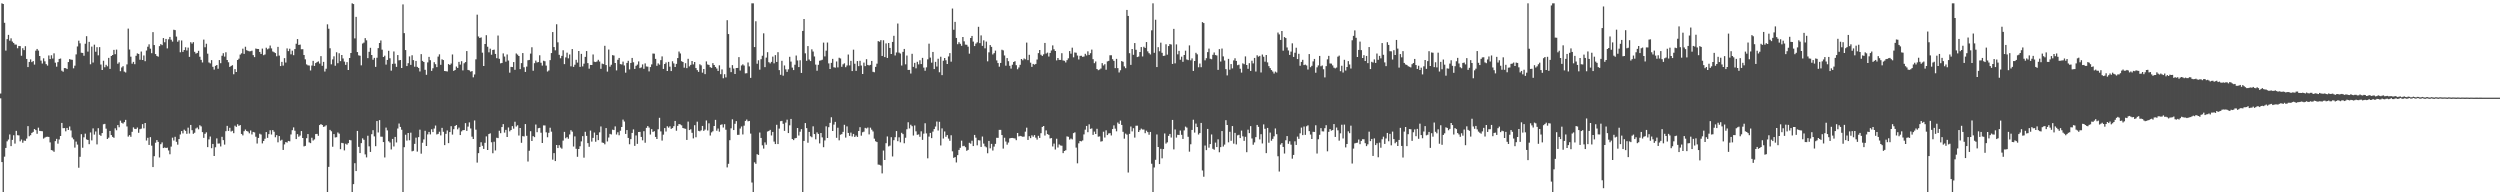 <?xml version="1.0" encoding="UTF-8"?>
<svg xmlns="http://www.w3.org/2000/svg" width="1920" height="150">
  <path d="M0 71.809h1v3.722H0zM1 2.550h1v121.920H1zM2 3.069h1v144.388H2zM3 17.496h1v102.843H3zM4 38.869h1v74.756H4zM5 30.061h1v78.487H5zM6 26.793h1v80.359H6zM7 31.222h1v72.023H7zM8 29.434h1v82.799H8zM9 31.902h1v75.507H9zM10 32.952h1v70.950H10zM11 34.195h1v76.093H11zM12 34.238h1v66.278H12zM13 37.049h1v66.779H13zM14 35.273h1v68.700H14zM15 35.452h1v73.090H15zM16 42.812h1v64.356H16zM17 37.026h1v72.577H17zM18 38.525h1v69.396H18zM19 35.479h1v72.728H19zM20 45.245h1v61.186H20zM21 51.510h1v45.342H21zM22 47.555h1v57.073H22zM23 45.623h1v58.201H23zM24 47.742h1v54.335H24zM25 46.905h1v54.376H25zM26 49.631h1v49.444H26zM27 38.914h1v61.021H27zM28 37.589h1v65.175H28zM29 38.873h1v59.155H29zM30 42.998h1v57.530H30zM31 46.536h1v54.115H31zM32 48.768h1v52.044H32zM33 44.822h1v61.646H33zM34 47.106h1v58.581H34zM35 49.246h1v55.844H35zM36 50.361h1v54.665H36zM37 42.611h1v62.575H37zM38 45.341h1v64.033H38zM39 42.444h1v72.811H39zM40 44.966h1v70.659H40zM41 40.984h1v75.601H41zM42 48.125h1v60.254H42zM43 51.215h1v55.445H43zM44 47.715h1v62.600H44zM45 45.245h1v61.859H45zM46 44.971h1v59.469H46zM47 54.293h1v40.114H47zM48 55.094h1v43.369H48zM49 52.283h1v46.068H49zM50 52.332h1v48.512H50zM51 53.046h1v45.187H51zM52 47.649h1v52.122H52zM53 45.433h1v51.691H53zM54 45.792h1v54.406H54zM55 45.937h1v59.707H55zM56 52.469h1v54.546H56zM57 50.414h1v62.923H57zM58 41.789h1v66.935H58zM59 35.692h1v75.374H59zM60 31.238h1v97.567H60zM61 33.295h1v87.146H61zM62 40.512h1v62.536H62zM63 40.633h1v72.808H63zM64 42.787h1v62.701H64zM65 33.604h1v69.045H65zM66 27.809h1v79.228H66zM67 39.606h1v67.929H67zM68 32.167h1v78.572H68zM69 49.377h1v52.358H69zM70 35.799h1v72.046H70zM71 48.024h1v50.568H71zM72 34.300h1v69.082H72zM73 39.748h1v61.220H73zM74 36.271h1v74.605H74zM75 42.519h1v55.923H75zM76 36.177h1v67.345H76zM77 49.537h1v54.834H77zM78 53.748h1v48.435H78zM79 46.655h1v48.787H79zM80 51.645h1v43.479H80zM81 49.780h1v49.032H81zM82 50.924h1v55.828H82zM83 44.456h1v61.282H83zM84 52.874h1v47.670H84zM85 43.000h1v60.753H85zM86 42.220h1v62.877H86zM87 38.319h1v67.487H87zM88 41.624h1v56.917H88zM89 38.097h1v61.936H89zM90 48.951h1v47.118H90zM91 47.848h1v49.902H91zM92 54.689h1v37.993H92zM93 51.835h1v42.483H93zM94 50.848h1v44.056H94zM95 54.973h1v38.828H95zM96 55.655h1v36.379H96zM97 49.443h1v47.684H97zM98 21.973h1v82.943H98zM99 38.031h1v65.743H99zM100 43.506h1v61.534H100zM101 48.889h1v52.312H101zM102 47.514h1v50.311H102zM103 49.303h1v49.654H103zM104 42.860h1v56.280H104zM105 41.022h1v56.908H105zM106 41.425h1v60.561H106zM107 45.868h1v53.365H107zM108 39.599h1v59.192H108zM109 46.069h1v49.242H109zM110 42.590h1v55.976H110zM111 47.019h1v47.427H111zM112 38.800h1v69.144H112zM113 35.902h1v69.927H113zM114 34.064h1v77.230H114zM115 37.354h1v67.983H115zM116 40.858h1v71.037H116zM117 24.653h1v103.660H117zM118 34.609h1v85.345H118zM119 41.544h1v68.082H119zM120 42.945h1v64.626H120zM121 43.536h1v65.422H121zM122 35.429h1v85.505H122zM123 33.881h1v76.887H123zM124 34.660h1v74.717H124zM125 29.242h1v84.481H125zM126 32.465h1v80.778H126zM127 29.878h1v83.795H127zM128 37.175h1v76.249H128zM129 30.210h1v85.324H129zM130 28.363h1v90.137H130zM131 30.519h1v82.080H131zM132 31.940h1v73.790H132zM133 22.817h1v85.118H133zM134 23.161h1v81.909H134zM135 28.123h1v80.799H135zM136 32.076h1v79.048H136zM137 30.931h1v75.887H137zM138 40.130h1v63.138H138zM139 31.068h1v69.597H139zM140 39.839h1v62.586H140zM141 38.397h1v61.208H141zM142 36.308h1v64.202H142zM143 38.766h1v63.985H143zM144 36.562h1v61.510H144zM145 43.691h1v58.874H145zM146 32.433h1v63.529H146zM147 33.492h1v66.482H147zM148 32.382h1v70.375H148zM149 39.777h1v62.167H149zM150 41.148h1v57.494H150zM151 40.649h1v57.285H151zM152 39.036h1v60.272H152zM153 43.579h1v52.641H153zM154 45.982h1v51.112H154zM155 47.953h1v53.543H155zM156 30.421h1v75.456H156zM157 36.321h1v66.450H157zM158 33.609h1v68.011H158zM159 41.201h1v71.774H159zM160 47.953h1v59.110H160zM161 48.683h1v56.162H161zM162 46.202h1v67.592H162zM163 51.290h1v59.236H163zM164 53.455h1v66.331H164zM165 50.587h1v62.507H165zM166 49.896h1v56.413H166zM167 52.773h1v57.498H167zM168 46.136h1v64.022H168zM169 48.562h1v63.942H169zM170 42.826h1v62.252H170zM171 40.855h1v66.786H171zM172 43.446h1v67.615H172zM173 40.150h1v60.627H173zM174 46.060h1v50.627H174zM175 47.797h1v52.744H175zM176 51.423h1v46.729H176zM177 50.661h1v50.330H177zM178 50.054h1v50.385H178zM179 57.035h1v45.239H179zM180 53.075h1v43.436H180zM181 55.307h1v42.120H181zM182 46.060h1v49.357H182zM183 45.078h1v51.607H183zM184 41.917h1v54.154H184zM185 40.968h1v61.877H185zM186 37.390h1v66.585H186zM187 41.389h1v59.373H187zM188 35.875h1v63.591H188zM189 38.548h1v62.071H189zM190 39.086h1v61.996H190zM191 39.418h1v62.978H191zM192 39.315h1v60.902H192zM193 38.889h1v64.399H193zM194 42.336h1v58.968H194zM195 43.879h1v57.805H195zM196 37.253h1v67.752H196zM197 37.605h1v72.639H197zM198 37.610h1v68.318H198zM199 39.883h1v62.817H199zM200 41.444h1v61.870H200zM201 37.305h1v72.802H201zM202 42.380h1v65.889H202zM203 41.814h1v64.710H203zM204 36.671h1v64.733H204zM205 37.910h1v67.983H205zM206 37.196h1v65.802H206zM207 34.994h1v65.035H207zM208 37.159h1v66.177H208zM209 39.537h1v60.336H209zM210 40.105h1v61.080H210zM211 40.775h1v64.635H211zM212 43.227h1v60.561H212zM213 36.017h1v73.312H213zM214 42.689h1v61.797H214zM215 50.752h1v57.235H215zM216 47.509h1v59.796H216zM217 50.384h1v64.759H217zM218 44.643h1v66.269H218zM219 48.047h1v61.051H219zM220 37.186h1v72.339H220zM221 39.281h1v68.977H221zM222 37.404h1v71.117H222zM223 41.750h1v61.529H223zM224 38.935h1v61.046H224zM225 42.373h1v55.463H225zM226 37.672h1v62.744H226zM227 33.575h1v73.225H227zM228 30.025h1v73.014H228zM229 34.506h1v70.483H229zM230 34.252h1v69.817H230zM231 37.830h1v62.808H231zM232 37.786h1v68.210H232zM233 42.263h1v70.172H233zM234 45.591h1v66.418H234zM235 49.464h1v56.684H235zM236 50.182h1v52.779H236zM237 50.320h1v59.034H237zM238 54.135h1v55.782H238zM239 50.349h1v55.445H239zM240 46.733h1v61.174H240zM241 50.620h1v56.441H241zM242 48.450h1v54.491H242zM243 47.724h1v55.063H243zM244 47.166h1v57.121H244zM245 48.846h1v47.212H245zM246 43.133h1v52.128H246zM247 50.510h1v45.475H247zM248 47.534h1v49.924H248zM249 54.922h1v42.161H249zM250 52.780h1v43.410H250zM251 18.674h1v128.783H251zM252 22.078h1v106.084H252zM253 37.061h1v62.701H253zM254 49.413h1v51.387H254zM255 45.621h1v67.096H255zM256 43.286h1v59.702H256zM257 50.475h1v55.086H257zM258 40.162h1v65.205H258zM259 48.548h1v53.188H259zM260 40.929h1v61.746H260zM261 46.957h1v67.634H261zM262 42.240h1v67.471H262zM263 44.918h1v65.084H263zM264 47.292h1v68.192H264zM265 49.837h1v60.533H265zM266 47.742h1v63.369H266zM267 53.741h1v56.187H267zM268 44.540h1v62.939H268zM269 40.704h1v67.086H269zM270 2.547h1v144.912H270zM271 3.101h1v138.334H271zM272 29.487h1v95.841H272zM273 12.978h1v118.425H273zM274 39.995h1v60.542H274zM275 42.474h1v70.327H275zM276 42.789h1v74.768H276zM277 50.162h1v59.746H277zM278 33.440h1v72.806H278zM279 32.714h1v74.671H279zM280 29.274h1v89.311H280zM281 30.977h1v89.904H281zM282 44.646h1v59.622H282zM283 39.768h1v72.635H283zM284 36.687h1v80.023H284zM285 42.226h1v60.849H285zM286 45.859h1v54.111H286zM287 44.435h1v60.336H287zM288 51.359h1v60.946H288zM289 44.318h1v48.679H289zM290 36.971h1v64.779H290zM291 33.009h1v59.235H291zM292 31.087h1v73.861H292zM293 38.150h1v66.869H293zM294 43.799h1v65.296H294zM295 42.741h1v78.178H295zM296 49.612h1v48.411H296zM297 46.024h1v54.136H297zM298 39.029h1v69.471H298zM299 44.746h1v64.701H299zM300 54.252h1v60.536H300zM301 49.072h1v57.615H301zM302 39.526h1v72.980H302zM303 48.891h1v56.281H303zM304 51.347h1v58.041H304zM305 42.316h1v56.413H305zM306 46.337h1v48.562H306zM307 46.067h1v51.442H307zM308 52.210h1v47.437H308zM309 3.392h1v144.067H309zM310 25.447h1v87.626H310zM311 38.452h1v65.038H311zM312 50.755h1v57.210H312zM313 48.525h1v53.603H313zM314 43.309h1v64.415H314zM315 49.816h1v52.076H315zM316 42.458h1v73.781H316zM317 46.172h1v69.659H317zM318 51.233h1v59.252H318zM319 46.783h1v58.952H319zM320 51.373h1v65.047H320zM321 52.178h1v53.124H321zM322 54.863h1v44.743H322zM323 41.565h1v76.452H323zM324 46.756h1v62.882H324zM325 47.639h1v59.398H325zM326 53.595h1v46.835H326zM327 57.424h1v54.699H327zM328 47.932h1v55.299H328zM329 43.673h1v57.640H329zM330 46.241h1v56.976H330zM331 54.444h1v44.830H331zM332 52.430h1v48.972H332zM333 47.768h1v50.934H333zM334 49.326h1v47.075H334zM335 51.569h1v51.717H335zM336 43.469h1v59.354H336zM337 41.714h1v59.455H337zM338 49.784h1v54.205H338zM339 45.568h1v52.621H339zM340 46.122h1v55.106H340zM341 54.510h1v56.972H341zM342 54.684h1v48.126H342zM343 54.877h1v45.342H343zM344 49.212h1v60.737H344zM345 49.931h1v51.502H345zM346 48.793h1v48.128H346zM347 41.851h1v61.501H347zM348 54.465h1v44.743H348zM349 53.769h1v42.994H349zM350 51.086h1v44.928H350zM351 52.160h1v47.173H351zM352 47.491h1v50.501H352zM353 49.635h1v54.099H353zM354 47.026h1v53.909H354zM355 54.087h1v45.896H355zM356 48.587h1v51.289H356zM357 47.646h1v46.931H357zM358 39.203h1v61.327H358zM359 53.689h1v43.523H359zM360 54.064h1v39.940H360zM361 55.019h1v43.623H361zM362 54.604h1v50.346H362zM363 59.404h1v47.345H363zM364 57.207h1v35.301H364zM365 45.561h1v54.019H365zM366 11.254h1v113.612H366zM367 27.997h1v89.615H367zM368 29.201h1v83.683H368zM369 28.745h1v80.522H369zM370 40.473h1v71.490H370zM371 50.663h1v63.722H371zM372 33.810h1v75.836H372zM373 27.036h1v77.727H373zM374 35.914h1v79.274H374zM375 40.196h1v62.772H375zM376 37.367h1v65.040H376zM377 42.036h1v67.235H377zM378 38.416h1v79.304H378zM379 38.084h1v70.771H379zM380 41.414h1v74.138H380zM381 44.710h1v61.046H381zM382 27.310h1v78.755H382zM383 45.181h1v55.239H383zM384 48.628h1v53.678H384zM385 48.310h1v49.302H385zM386 41.006h1v54.312H386zM387 43.419h1v58.441H387zM388 47.369h1v52.367H388zM389 41.844h1v63.387H389zM390 46.502h1v51.376H390zM391 55.801h1v45.086H391zM392 51.352h1v48.485H392zM393 51.514h1v45.338H393zM394 47.667h1v51.142H394zM395 53.600h1v39.904H395zM396 41.045h1v56.139H396zM397 41.947h1v54.234H397zM398 42.993h1v61.121H398zM399 53.087h1v45.216H399zM400 48.486h1v61.174H400zM401 40.766h1v63.797H401zM402 51.668h1v53.145H402zM403 55.238h1v40.021H403zM404 51.160h1v53.159H404zM405 46.284h1v77.762H405zM406 46.046h1v69.714H406zM407 41.183h1v59.565H407zM408 36.292h1v72.007H408zM409 54.325h1v50.243H409zM410 48.518h1v56.800H410zM411 46.543h1v49.105H411zM412 47.997h1v53.532H412zM413 47.692h1v50.776H413zM414 42.419h1v55.782H414zM415 48.191h1v53.740H415zM416 50.368h1v59.476H416zM417 46.662h1v49.638H417zM418 47.072h1v49.274H418zM419 50.404h1v51.252H419zM420 54.948h1v50.476H420zM421 54.092h1v47.901H421zM422 46.170h1v51.939H422zM423 40.750h1v60.378H423zM424 24.648h1v97.961H424zM425 36.159h1v81.437H425zM426 38.663h1v85.052H426zM427 18.617h1v92.765H427zM428 32.531h1v81.206H428zM429 42.105h1v69.423H429zM430 44.769h1v68.538H430zM431 42.899h1v71.293H431zM432 38.626h1v69.350H432zM433 49.244h1v52.016H433zM434 44.106h1v62.062H434zM435 40.466h1v64.839H435zM436 44.810h1v61.756H436zM437 41.844h1v61.414H437zM438 50.942h1v49.059H438zM439 37.660h1v63.472H439zM440 51.350h1v61.200H440zM441 49.718h1v55.029H441zM442 45.943h1v68.350H442zM443 48.077h1v72.346H443zM444 39.153h1v75.276H444zM445 51.334h1v60.980H445zM446 41.384h1v67.196H446zM447 50.999h1v53.555H447zM448 48.898h1v72.172H448zM449 43.696h1v57.530H449zM450 39.233h1v65.129H450zM451 48.489h1v61.428H451zM452 52.737h1v60.030H452zM453 49.880h1v50.423H453zM454 49.924h1v58.805H454zM455 41.805h1v64.086H455zM456 47.424h1v54.353H456zM457 47.678h1v61.186H457zM458 47.218h1v56.439H458zM459 45.918h1v61.724H459zM460 47.250h1v54.385H460zM461 52.842h1v44.278H461zM462 48.830h1v60.646H462zM463 49.265h1v60.483H463zM464 35.159h1v75.665H464zM465 49.969h1v48.398H465zM466 55.000h1v53.667H466zM467 38.052h1v67.599H467zM468 51.187h1v51.623H468zM469 49.725h1v53.550H469zM470 42.318h1v57.290H470zM471 42.638h1v57.246H471zM472 48.363h1v48.704H472zM473 54.064h1v49.252H473zM474 45.946h1v55.658H474zM475 44.518h1v59.382H475zM476 49.278h1v51.117H476zM477 49.498h1v48.052H477zM478 47.330h1v44.518H478zM479 50.297h1v43.037H479zM480 55.806h1v47.045H480zM481 48.335h1v51.575H481zM482 46.715h1v59.220H482zM483 53.291h1v57.515H483zM484 48.351h1v58.480H484zM485 44.483h1v57.617H485zM486 47.836h1v51.533H486zM487 52.920h1v59.117H487zM488 50.528h1v53.532H488zM489 49.633h1v60.845H489zM490 47.141h1v54.214H490zM491 52.311h1v48.970H491zM492 51.771h1v53.399H492zM493 49.445h1v58.338H493zM494 52.849h1v47.908H494zM495 48.701h1v60.920H495zM496 51.041h1v47.171H496zM497 51.187h1v45.619H497zM498 54.838h1v43.172H498zM499 51.492h1v51.806H499zM500 49.466h1v49.705H500zM501 41.091h1v60.259H501zM502 41.196h1v59.570H502zM503 45.234h1v59.940H503zM504 50.510h1v56.258H504zM505 48.708h1v50.558H505zM506 49.686h1v40.790H506zM507 46.163h1v54.749H507zM508 43.339h1v64.651H508zM509 52.956h1v50.458H509zM510 49.146h1v49.185H510zM511 47.969h1v53.051H511zM512 54.510h1v42.442H512zM513 47.514h1v50.542H513zM514 51.226h1v45.788H514zM515 54.581h1v44.379H515zM516 47.060h1v51.286H516zM517 48.679h1v48.263H517zM518 51.471h1v41.408H518zM519 49.075h1v51.339H519zM520 44.598h1v52.060H520zM521 39.599h1v55.642H521zM522 41.055h1v54.529H522zM523 46.996h1v49.270H523zM524 47.612h1v50.671H524zM525 51.963h1v46.718H525zM526 48.544h1v50.391H526zM527 52.313h1v55.134H527zM528 45.174h1v48.231H528zM529 51.009h1v48.883H529zM530 49.814h1v49.444H530zM531 46.854h1v55.141H531zM532 49.445h1v56.853H532zM533 47.628h1v48.526H533zM534 52.293h1v53.104H534zM535 53.883h1v39.558H535zM536 55.172h1v45.335H536zM537 49.356h1v51.515H537zM538 50.169h1v49.950H538zM539 55.822h1v40.909H539zM540 52.991h1v47.537H540zM541 56.918h1v42.593H541zM542 47.177h1v45.360H542zM543 49.498h1v50.698H543zM544 49.892h1v44.850H544zM545 51.599h1v52.470H545zM546 52.135h1v49.567H546zM547 48.495h1v52.309H547zM548 49.944h1v46.848H548zM549 51.416h1v40.632H549zM550 52.647h1v47.748H550zM551 54.494h1v44.209H551zM552 50.178h1v50.943H552zM553 56.971h1v38.904H553zM554 53.291h1v42.181H554zM555 60.095h1v37.876H555zM556 57.008h1v38.361H556zM557 59.434h1v40.211H557zM558 15.516h1v113.049H558zM559 26.159h1v99.657H559zM560 52.018h1v55.631H560zM561 55.401h1v43.168H561zM562 50.029h1v41.632H562zM563 52.625h1v47.249H563zM564 56.854h1v38.203H564zM565 52.201h1v40.847H565zM566 52.153h1v51.410H566zM567 43.865h1v59.675H567zM568 54.188h1v44.507H568zM569 50.262h1v46.844H569zM570 49.432h1v53.843H570zM571 50.306h1v46.219H571zM572 56.376h1v36.491H572zM573 56.223h1v35.553H573zM574 47.969h1v45.198H574zM575 50.970h1v41.895H575zM576 59.816h1v42.772H576zM577 2.550h1v137.610H577zM578 2.550h1v144.907H578zM579 36.136h1v88.519H579zM580 16.340h1v109.437H580zM581 48.953h1v69.474H581zM582 46.287h1v72.724H582zM583 53.501h1v48.283H583zM584 45.440h1v60.488H584zM585 42.810h1v68.789H585zM586 25.607h1v88.528H586zM587 51.583h1v57.803H587zM588 44.220h1v66.933H588zM589 40.066h1v60.961H589zM590 47.781h1v52.776H590zM591 48.665h1v51.062H591zM592 47.532h1v56.503H592zM593 43.488h1v57.853H593zM594 48.624h1v60.142H594zM595 42.343h1v68.309H595zM596 47.571h1v48.270H596zM597 40.112h1v70.524H597zM598 53.865h1v44.898H598zM599 57.436h1v35.633H599zM600 46.683h1v46.161H600zM601 58.090h1v36.974H601zM602 50.276h1v50.220H602zM603 53.245h1v40.902H603zM604 55.209h1v36.690H604zM605 53.240h1v48.947H605zM606 43.636h1v52.630H606zM607 47.289h1v44.035H607zM608 51.908h1v54.830H608zM609 53.794h1v53.811H609zM610 49.734h1v56.494H610zM611 42.641h1v63.275H611zM612 46.445h1v51.870H612zM613 51.528h1v52.557H613zM614 46.294h1v54.859H614zM615 56.019h1v43.161H615zM616 23.756h1v123.704H616zM617 14.591h1v93.666H617zM618 40.979h1v53.518H618zM619 46.717h1v51.689H619zM620 35.376h1v74.234H620zM621 45.728h1v55.594H621zM622 46.923h1v57.729H622zM623 37.868h1v67.535H623zM624 39.601h1v57.439H624zM625 43.387h1v59.590H625zM626 49.633h1v57.395H626zM627 54.323h1v47.384H627zM628 49.745h1v53.127H628zM629 46.648h1v63.461H629zM630 46.321h1v55.827H630zM631 45.854h1v59.643H631zM632 32.742h1v80.302H632zM633 43.293h1v64.605H633zM634 38.931h1v58.116H634zM635 32.689h1v73.296H635zM636 48.708h1v49.002H636zM637 52.975h1v41.376H637zM638 48.289h1v41.769H638zM639 45.220h1v55.392H639zM640 51.663h1v44.017H640zM641 51.965h1v41.632H641zM642 47.211h1v58.640H642zM643 51.778h1v46.303H643zM644 44.325h1v63.456H644zM645 44.879h1v58.590H645zM646 51.299h1v51.692H646zM647 49.427h1v51.822H647zM648 48.626h1v47.203H648zM649 51.620h1v54.072H649zM650 50.301h1v46.775H650zM651 41.897h1v60.172H651zM652 50.233h1v54.104H652zM653 46.735h1v55.106H653zM654 54.581h1v50.240H654zM655 38.143h1v64.719H655zM656 48.946h1v56.283H656zM657 54.435h1v49.632H657zM658 46.907h1v58.258H658zM659 50.782h1v49.815H659zM660 46.694h1v51.007H660zM661 50.340h1v53.857H661zM662 56.820h1v44.747H662zM663 48.095h1v53.019H663zM664 50.780h1v47.436H664zM665 45.444h1v53.241H665zM666 49.892h1v48.036H666zM667 50.272h1v52.969H667zM668 49.809h1v48.254H668zM669 46.799h1v52.779H669zM670 55.145h1v45.798H670zM671 55.483h1v51.012H671zM672 51.350h1v57.118H672zM673 48.912h1v60.181H673zM674 31.570h1v94.857H674zM675 32.076h1v94.489H675zM676 30.805h1v96.308H676zM677 42.979h1v90.179H677zM678 30.906h1v84.729H678zM679 43.824h1v79.041H679zM680 33.316h1v76.638H680zM681 44.479h1v60.302H681zM682 33.002h1v79.423H682zM683 36.816h1v75.031H683zM684 41.480h1v63.875H684zM685 32.217h1v87.926H685zM686 27.491h1v80.169H686zM687 42.604h1v62.749H687zM688 40.272h1v60.398H688zM689 18.084h1v90.354H689zM690 40.393h1v65.095H690zM691 41.114h1v68.208H691zM692 50.338h1v51.650H692zM693 39.830h1v63.186H693zM694 37.585h1v72.460H694zM695 49.427h1v56.375H695zM696 42.645h1v56.617H696zM697 53.691h1v40.206H697zM698 53.659h1v45.008H698zM699 56.493h1v39.307H699zM700 41.343h1v55.566H700zM701 51.334h1v52.770H701zM702 48.283h1v48.057H702zM703 52.467h1v48.418H703zM704 47.447h1v56.102H704zM705 49.436h1v53.777H705zM706 46.307h1v58.759H706zM707 49.196h1v51.680H707zM708 44.458h1v62.943H708zM709 51.929h1v50.730H709zM710 54.348h1v40.309H710zM711 51.695h1v50.778H711zM712 45.577h1v76.018H712zM713 33.556h1v71.369H713zM714 44.252h1v57.862H714zM715 48.118h1v57.990H715zM716 39.883h1v61.192H716zM717 53.025h1v46.091H717zM718 47.530h1v49.631H718zM719 51.091h1v42.266H719zM720 45.108h1v55.166H720zM721 55.495h1v38.025H721zM722 43.559h1v68.153H722zM723 57.719h1v40.879H723zM724 46.639h1v59.730H724zM725 44.534h1v56.438H725zM726 46.264h1v58.798H726zM727 49.129h1v54.626H727zM728 43.378h1v63.053H728zM729 40.782h1v67.377H729zM730 47.376h1v56.532H730zM731 6.580h1v109.631H731zM732 22.833h1v98.418H732zM733 16.784h1v103.834H733zM734 29.141h1v95.649H734zM735 33.920h1v85.219H735zM736 32.430h1v82.726H736zM737 33.652h1v79.847H737zM738 35.200h1v72.840H738zM739 28.420h1v83.854H739zM740 31.718h1v80.259H740zM741 34.254h1v78.803H741zM742 34.385h1v81.433H742zM743 35.818h1v79.286H743zM744 41.210h1v68.469H744zM745 29.169h1v81.192H745zM746 27.601h1v80.499H746zM747 31.956h1v80.220H747zM748 35.369h1v68.279H748zM749 33.501h1v72.241H749zM750 32.508h1v79.089H750zM751 20.576h1v87.077H751zM752 33.151h1v74.715H752zM753 27.193h1v85.646H753zM754 35.250h1v69.597H754zM755 30.988h1v79.293H755zM756 37.138h1v75.241H756zM757 31.959h1v81.167H757zM758 47.099h1v70.591H758zM759 40.194h1v68.034H759zM760 34.632h1v79.270H760zM761 36.010h1v74.470H761zM762 41.812h1v73.800H762zM763 40.828h1v71.765H763zM764 38.869h1v71.618H764zM765 46.374h1v59.453H765zM766 48.431h1v57.448H766zM767 51.187h1v48.549H767zM768 48.326h1v51.431H768zM769 38.182h1v65.557H769zM770 38.711h1v75.404H770zM771 42.583h1v63.204H771zM772 50.425h1v58.279H772zM773 44.618h1v66.500H773zM774 47.008h1v62.470H774zM775 50.553h1v55.759H775zM776 52.668h1v53.303H776zM777 49.697h1v56.228H777zM778 47.598h1v58.533H778zM779 46.985h1v59.336H779zM780 50.077h1v57.579H780zM781 53.206h1v48.913H781zM782 51.796h1v52.982H782zM783 49.789h1v54.543H783zM784 45.316h1v59.341H784zM785 46.280h1v58.775H785zM786 44.881h1v60.027H786zM787 45.580h1v55.534H787zM788 32.723h1v65.340H788zM789 46.184h1v61.268H789zM790 42.094h1v62.499H790zM791 48.154h1v57.938H791zM792 51.340h1v52.609H792zM793 49.079h1v55.937H793zM794 49.690h1v54.024H794zM795 49.093h1v56.649H795zM796 45.724h1v61.513H796zM797 40.784h1v63.488H797zM798 38.386h1v67.565H798zM799 42.036h1v60.256H799zM800 42.947h1v54.550H800zM801 41.718h1v55.074H801zM802 32.998h1v71.071H802zM803 41.128h1v59.011H803zM804 40.386h1v62.584H804zM805 43.433h1v60.169H805zM806 40.661h1v65.674H806zM807 38.734h1v67.317H807zM808 34.884h1v77.583H808zM809 37.834h1v72.449H809zM810 39.150h1v75.704H810zM811 46.362h1v60.163H811zM812 44.552h1v68.769H812zM813 45.971h1v64.978H813zM814 46.042h1v65.697H814zM815 40.855h1v71.062H815zM816 46.438h1v71.190H816zM817 46.685h1v69.298H817zM818 47.967h1v67.430H818zM819 46.181h1v58.576H819zM820 44.820h1v60.266H820zM821 39.214h1v68.016H821zM822 41.222h1v65.150H822zM823 36.617h1v70.444H823zM824 44.053h1v58.205H824zM825 40.285h1v61.364H825zM826 40.521h1v72.834H826zM827 42.652h1v82.765H827zM828 45.687h1v64.370H828zM829 42.918h1v65.347H829zM830 42.828h1v65.775H830zM831 43.664h1v64.216H831zM832 43.444h1v59.787H832zM833 41.343h1v58.267H833zM834 42.604h1v54.124H834zM835 39.432h1v62.106H835zM836 42.169h1v53.332H836zM837 40.862h1v58.098H837zM838 38.091h1v60.506H838zM839 45.474h1v58.098H839zM840 48.557h1v52.520H840zM841 47.186h1v55.708H841zM842 52.986h1v45.921H842zM843 53.906h1v51.044H843zM844 53.421h1v51.344H844zM845 52.659h1v56.105H845zM846 48.509h1v59.941H846zM847 50.297h1v50.849H847zM848 49.308h1v56.322H848zM849 53.561h1v46.512H849zM850 47.152h1v56.596H850zM851 46.747h1v55.761H851zM852 42.423h1v59.844H852zM853 42.464h1v61.554H853zM854 45.463h1v53.653H854zM855 46.749h1v49.551H855zM856 52.327h1v46.477H856zM857 45.227h1v55.637H857zM858 52.336h1v41.758H858zM859 55.676h1v39.512H859zM860 53.989h1v38.624H860zM861 46.886h1v49.059H861zM862 47.461h1v53.758H862zM863 50.988h1v55.496H863zM864 52.370h1v50.245H864zM865 7.629h1v95.820H865zM866 12.243h1v120.243H866zM867 40.839h1v61.984H867zM868 49.830h1v47.340H868zM869 37.642h1v63.284H869zM870 42.094h1v56.358H870zM871 33.094h1v72.602H871zM872 38.248h1v58.327H872zM873 43.849h1v52.689H873zM874 43.405h1v57.963H874zM875 39.935h1v60.052H875zM876 36.150h1v62.593H876zM877 43.366h1v56.109H877zM878 35.902h1v63.586H878zM879 36.832h1v65.475H879zM880 32.307h1v68.038H880zM881 39.418h1v62.037H881zM882 40.874h1v62.623H882zM883 41.828h1v59.512H883zM884 23.289h1v102.458H884zM885 2.550h1v144.907H885zM886 40.574h1v88.050H886zM887 15.131h1v107.578H887zM888 51.498h1v51.783H888zM889 36.237h1v76.674H889zM890 39.393h1v86.588H890zM891 32.776h1v81.488H891zM892 40.528h1v81.085H892zM893 42.970h1v71.518H893zM894 42.735h1v59.769H894zM895 34.007h1v76.255H895zM896 41.975h1v67.356H896zM897 35.394h1v68.931H897zM898 33.858h1v69.022H898zM899 34.202h1v71.446H899zM900 49.120h1v42.982H900zM901 22.151h1v92.588H901zM902 48.628h1v50.780H902zM903 34.110h1v71.577H903zM904 41.709h1v61.836H904zM905 39.050h1v64.655H905zM906 45.882h1v54.381H906zM907 43.524h1v60.011H907zM908 47.479h1v59.199H908zM909 42.252h1v57.917H909zM910 38.896h1v58.322H910zM911 45.646h1v52.357H911zM912 46.188h1v58.865H912zM913 34.852h1v81.621H913zM914 46.342h1v64.479H914zM915 44.872h1v54.905H915zM916 54.465h1v37.514H916zM917 46.850h1v55.008H917zM918 40.574h1v54.339H918zM919 41.707h1v55.875H919zM920 51.643h1v51.671H920zM921 48.807h1v53.369H921zM922 51.588h1v42.824H922zM923 17.008h1v113.893H923zM924 17.713h1v118.000H924zM925 46.328h1v65.452H925zM926 44.680h1v70.623H926zM927 40.041h1v58.981H927zM928 37.308h1v76.107H928zM929 45.101h1v65.532H929zM930 45.499h1v57.761H930zM931 42.085h1v72.175H931zM932 40.285h1v74.695H932zM933 42.316h1v67.212H933zM934 42.588h1v70.371H934zM935 53.652h1v53.353H935zM936 37.738h1v79.215H936zM937 47.250h1v65.745H937zM938 37.262h1v63.410H938zM939 43.291h1v69.254H939zM940 46.500h1v64.550H940zM941 53.085h1v39.251H941zM942 57.928h1v38.057H942zM943 45.227h1v64.074H943zM944 53.519h1v47.711H944zM945 49.196h1v58.931H945zM946 52.528h1v44.294H946zM947 46.362h1v63.996H947zM948 44.758h1v57.269H948zM949 46.797h1v64.111H949zM950 50.050h1v53.882H950zM951 49.679h1v53.838H951zM952 52.792h1v53.230H952zM953 55.779h1v44.505H953zM954 48.649h1v56.066H954zM955 49.319h1v58.883H955zM956 43.302h1v61.765H956zM957 49.924h1v66.972H957zM958 52.842h1v46.736H958zM959 48.555h1v53.706H959zM960 54.462h1v42.431H960zM961 46.626h1v59.735H961zM962 48.674h1v62.506H962zM963 44.474h1v64.882H963zM964 54.913h1v50.410H964zM965 42.448h1v53.520H965zM966 43.515h1v53.921H966zM967 42.906h1v64.150H967zM968 55.632h1v47.446H968zM969 41.876h1v68.318H969zM970 43.561h1v51.998H970zM971 47.372h1v51.561H971zM972 42.236h1v75.361H972zM973 47.935h1v50.311H973zM974 50.784h1v58.821H974zM975 52.309h1v49.533H975zM976 53.810h1v54.255H976zM977 54.961h1v51.669H977zM978 56.499h1v48.226H978zM979 54.971h1v43.676H979zM980 55.694h1v47.395H980zM981 24.982h1v95.038H981zM982 26.404h1v105.338H982zM983 30.654h1v80.410H983zM984 23.820h1v86.035H984zM985 38.928h1v73.914H985zM986 28.445h1v89.483H986zM987 29.249h1v78.485H987zM988 36.454h1v68.022H988zM989 38.757h1v71.673H989zM990 42.192h1v66.292H990zM991 39.617h1v71.485H991zM992 33.282h1v88.572H992zM993 43.726h1v75.271H993zM994 40.521h1v68.004H994zM995 36.665h1v74.630H995zM996 45.360h1v59.542H996zM997 41.334h1v65.294H997zM998 50.482h1v51.893H998zM999 47.569h1v50.423H999zM1000 45.937h1v57.844H1000zM1001 49.990h1v47.208H1001zM1002 49.594h1v53.964H1002zM1003 50.274h1v46.715H1003zM1004 53.384h1v42.884H1004zM1005 41.540h1v59.155H1005zM1006 51.622h1v51.710H1006zM1007 50.519h1v56.219H1007zM1008 47.175h1v54.031H1008zM1009 45.243h1v56.070H1009zM1010 55.870h1v40.357H1010zM1011 51.702h1v66.228H1011zM1012 50.208h1v56.766H1012zM1013 42.982h1v60.552H1013zM1014 50.901h1v47.530H1014zM1015 50.265h1v50.593H1015zM1016 53.201h1v47.746H1016zM1017 59.427h1v39.055H1017zM1018 50.791h1v45.376H1018zM1019 45.552h1v70.646H1019zM1020 42.931h1v58.354H1020zM1021 48.743h1v50.396H1021zM1022 48.864h1v51.501H1022zM1023 50.233h1v49.641H1023zM1024 51.981h1v43.278H1024zM1025 52.526h1v52.644H1025zM1026 51.881h1v46.065H1026zM1027 43.524h1v56.553H1027zM1028 42.686h1v65.333H1028zM1029 54.678h1v47.727H1029zM1030 50.487h1v45.328H1030zM1031 55.724h1v50.595H1031zM1032 45.925h1v49.764H1032zM1033 54.181h1v59.000H1033zM1034 51.450h1v59.144H1034zM1035 46.946h1v53.916H1035zM1036 49.491h1v52.827H1036zM1037 52.608h1v43.880H1037zM1038 30.901h1v94.679H1038zM1039 27.541h1v86.585H1039zM1040 23.355h1v86.795H1040zM1041 29.013h1v80.773H1041zM1042 43.767h1v65.805H1042zM1043 38.363h1v68.823H1043zM1044 31.959h1v78.794H1044zM1045 38.498h1v69.732H1045zM1046 44.531h1v62.394H1046zM1047 42.380h1v64.557H1047zM1048 46.825h1v63.156H1048zM1049 42.966h1v69.258H1049zM1050 48.482h1v62.374H1050zM1051 36.127h1v64.999H1051zM1052 53.018h1v55.358H1052zM1053 47.461h1v59.252H1053zM1054 48.003h1v71.765H1054zM1055 45.598h1v60.687H1055zM1056 48.338h1v63.070H1056zM1057 41.109h1v68.924H1057zM1058 45.946h1v74.811H1058zM1059 42.890h1v66.702H1059zM1060 44.781h1v68.684H1060zM1061 33.099h1v73.850H1061zM1062 42.087h1v62.891H1062zM1063 47.937h1v62.612H1063zM1064 50.812h1v55.525H1064zM1065 32.414h1v69.702H1065zM1066 34.520h1v73.976H1066zM1067 39.313h1v63.495H1067zM1068 39.448h1v72.184H1068zM1069 45.740h1v55.322H1069zM1070 38.546h1v68.240H1070zM1071 42.233h1v67.787H1071zM1072 30.670h1v78.299H1072zM1073 37.331h1v74.784H1073zM1074 51.901h1v55.592H1074zM1075 41.515h1v56.683H1075zM1076 44.048h1v68.004H1076zM1077 39.269h1v81.721H1077zM1078 48.326h1v52.751H1078zM1079 49.507h1v48.029H1079zM1080 49.864h1v62.367H1080zM1081 50.837h1v52.243H1081zM1082 51.308h1v47.796H1082zM1083 51.762h1v47.523H1083zM1084 49.324h1v58.867H1084zM1085 48.367h1v53.207H1085zM1086 45.248h1v54.113H1086zM1087 49.976h1v54.610H1087zM1088 52.927h1v46.020H1088zM1089 50.478h1v56.111H1089zM1090 53.755h1v41.211H1090zM1091 51.956h1v51.790H1091zM1092 57.127h1v49.066H1092zM1093 50.922h1v50.069H1093zM1094 46.101h1v50.790H1094zM1095 52.901h1v51.058H1095zM1096 46.928h1v56.569H1096zM1097 39.304h1v62.039H1097zM1098 50.711h1v62.868H1098zM1099 40.292h1v61.993H1099zM1100 40.494h1v64.477H1100zM1101 51.542h1v42.561H1101zM1102 47.834h1v53.394H1102zM1103 51.746h1v50.671H1103zM1104 40.459h1v58.869H1104zM1105 54.920h1v55.443H1105zM1106 47.500h1v48.711H1106zM1107 53.213h1v57.991H1107zM1108 45.737h1v57.906H1108zM1109 49.642h1v52.770H1109zM1110 58.115h1v39.684H1110zM1111 52.508h1v45.736H1111zM1112 52.739h1v47.290H1112zM1113 48.834h1v50.117H1113zM1114 46.278h1v48.189H1114zM1115 50.546h1v45.498H1115zM1116 55.934h1v47.377H1116zM1117 50.816h1v47.590H1117zM1118 47.063h1v52.103H1118zM1119 44.453h1v57.761H1119zM1120 48.763h1v54.491H1120zM1121 51.668h1v53.413H1121zM1122 52.425h1v49.904H1122zM1123 48.328h1v55.862H1123zM1124 48.008h1v51.488H1124zM1125 49.457h1v62.049H1125zM1126 44.653h1v52.396H1126zM1127 53.682h1v46.077H1127zM1128 52.096h1v48.350H1128zM1129 46.181h1v58.727H1129zM1130 48.402h1v42.769H1130zM1131 60.120h1v37.027H1131zM1132 54.025h1v44.873H1132zM1133 52.741h1v43.985H1133zM1134 39.242h1v60.114H1134zM1135 48.235h1v52.850H1135zM1136 49.981h1v51.948H1136zM1137 45.190h1v57.485H1137zM1138 44.073h1v56.830H1138zM1139 43.991h1v54.186H1139zM1140 47.914h1v56.951H1140zM1141 48.541h1v47.436H1141zM1142 45.683h1v55.653H1142zM1143 43.350h1v55.917H1143zM1144 47.276h1v51.973H1144zM1145 42.572h1v53.367H1145zM1146 51.837h1v52.781H1146zM1147 53.913h1v48.190H1147zM1148 56.358h1v45.505H1148zM1149 43.655h1v59.966H1149zM1150 48.033h1v50.433H1150zM1151 46.294h1v50.931H1151zM1152 50.496h1v50.959H1152zM1153 53.579h1v46.793H1153zM1154 44.051h1v56.699H1154zM1155 53.625h1v52.346H1155zM1156 49.784h1v51.472H1156zM1157 55.483h1v53.415H1157zM1158 51.954h1v58.629H1158zM1159 51.810h1v51.648H1159zM1160 49.052h1v50.829H1160zM1161 48.809h1v52.403H1161zM1162 48.033h1v58.336H1162zM1163 50.709h1v61.563H1163zM1164 48.070h1v61.135H1164zM1165 48.310h1v56.908H1165zM1166 51.720h1v47.327H1166zM1167 55.616h1v53.317H1167zM1168 54.472h1v39.455H1168zM1169 57.067h1v44.752H1169zM1170 53.558h1v41.760H1170zM1171 58.276h1v43.340H1171zM1172 55.831h1v59.323H1172zM1173 2.570h1v120.428H1173zM1174 37.420h1v72.149H1174zM1175 52.927h1v41.767H1175zM1176 52.780h1v43.518H1176zM1177 59.759h1v38.180H1177zM1178 50.066h1v44.081H1178zM1179 51.885h1v42.818H1179zM1180 50.961h1v46.491H1180zM1181 49.354h1v61.106H1181zM1182 48.136h1v50.918H1182zM1183 53.828h1v49.519H1183zM1184 55.934h1v53.431H1184zM1185 44.696h1v51.451H1185zM1186 43.771h1v51.524H1186zM1187 53.739h1v40.478H1187zM1188 43.625h1v52.902H1188zM1189 54.394h1v40.215H1189zM1190 45.987h1v48.830H1190zM1191 4.214h1v135.255H1191zM1192 2.547h1v144.910H1192zM1193 2.547h1v127.487H1193zM1194 28.883h1v93.133H1194zM1195 28.963h1v72.559H1195zM1196 40.180h1v74.202H1196zM1197 38.949h1v66.198H1197zM1198 44.538h1v62.250H1198zM1199 49.040h1v48.226H1199zM1200 34.836h1v80.169H1200zM1201 54.050h1v54.164H1201zM1202 45.200h1v58.075H1202zM1203 41.434h1v72.225H1203zM1204 54.886h1v56.567H1204zM1205 40.544h1v68.677H1205zM1206 37.193h1v77.414H1206zM1207 39.878h1v62.682H1207zM1208 48.653h1v53.040H1208zM1209 42.927h1v66.503H1209zM1210 47.250h1v49.551H1210zM1211 49.894h1v47.285H1211zM1212 54.785h1v45.118H1212zM1213 44.563h1v66.743H1213zM1214 49.340h1v51.295H1214zM1215 49.512h1v50.501H1215zM1216 41.917h1v68.959H1216zM1217 44.515h1v69.973H1217zM1218 54.742h1v36.216H1218zM1219 39.505h1v71.176H1219zM1220 45.255h1v55.312H1220zM1221 51.910h1v42.559H1221zM1222 40.505h1v70.449H1222zM1223 54.602h1v49.089H1223zM1224 43.510h1v63.539H1224zM1225 47.301h1v48.121H1225zM1226 48.292h1v50.444H1226zM1227 51.535h1v51.673H1227zM1228 52.110h1v51.172H1228zM1229 45.195h1v49.778H1229zM1230 21.535h1v116.935H1230zM1231 4.960h1v139.590H1231zM1232 47.456h1v63.928H1232zM1233 46.085h1v51.083H1233zM1234 37.626h1v64.642H1234zM1235 36.884h1v70.364H1235zM1236 27.990h1v81.295H1236zM1237 38.177h1v69.785H1237zM1238 32.581h1v90.293H1238zM1239 42.737h1v60.778H1239zM1240 43.584h1v61.991H1240zM1241 22.781h1v82.222H1241zM1242 41.251h1v72.944H1242zM1243 37.399h1v60.712H1243zM1244 33.650h1v77.054H1244zM1245 30.693h1v73.444H1245zM1246 43.222h1v71.275H1246zM1247 43.032h1v63.880H1247zM1248 23.177h1v92.138H1248zM1249 37.083h1v71.369H1249zM1250 36.669h1v83.987H1250zM1251 30.878h1v77.693H1251zM1252 46.495h1v62.648H1252zM1253 45.394h1v58.798H1253zM1254 42.668h1v60.703H1254zM1255 45.053h1v61.742H1255zM1256 40.162h1v65.241H1256zM1257 37.548h1v72.415H1257zM1258 35.337h1v73.946H1258zM1259 40.764h1v65.040H1259zM1260 37.086h1v64.264H1260zM1261 36.484h1v69.920H1261zM1262 43.023h1v61.982H1262zM1263 47.189h1v57.423H1263zM1264 36.399h1v63.376H1264zM1265 36.429h1v69.151H1265zM1266 30.389h1v72.680H1266zM1267 30.212h1v77.857H1267zM1268 40.139h1v64.720H1268zM1269 41.842h1v65.143H1269zM1270 38.864h1v70.847H1270zM1271 42.680h1v65.692H1271zM1272 45.131h1v60.529H1272zM1273 42.442h1v69.632H1273zM1274 44.946h1v64.495H1274zM1275 39.219h1v68.956H1275zM1276 45.447h1v53.742H1276zM1277 47.495h1v62.561H1277zM1278 44.726h1v58.011H1278zM1279 44.197h1v60.261H1279zM1280 37.408h1v71.289H1280zM1281 44.955h1v57.880H1281zM1282 36.600h1v67.427H1282zM1283 43.009h1v70.787H1283zM1284 44.570h1v67.752H1284zM1285 40.480h1v68.054H1285zM1286 36.587h1v67.947H1286zM1287 36.951h1v67.244H1287zM1288 29.736h1v81.520H1288zM1289 20.297h1v96.500H1289zM1290 36.255h1v77.095H1290zM1291 44.284h1v66.704H1291zM1292 25.074h1v90.881H1292zM1293 36.456h1v68.066H1293zM1294 37.745h1v68.757H1294zM1295 44.064h1v71.985H1295zM1296 35.294h1v74.788H1296zM1297 27.315h1v82.614H1297zM1298 21.162h1v83.815H1298zM1299 39.677h1v74.811H1299zM1300 35.298h1v71.371H1300zM1301 35.712h1v76.036H1301zM1302 26.651h1v79.595H1302zM1303 36.472h1v74.443H1303zM1304 42.414h1v72.838H1304zM1305 35.438h1v87.727H1305zM1306 36.033h1v70.531H1306zM1307 46.635h1v58.093H1307zM1308 50.011h1v50.323H1308zM1309 52.375h1v56.679H1309zM1310 51.473h1v53.880H1310zM1311 53.773h1v52.937H1311zM1312 48.928h1v53.710H1312zM1313 52.105h1v40.943H1313zM1314 50.956h1v52.355H1314zM1315 47.637h1v55.473H1315zM1316 40.611h1v57.512H1316zM1317 50.491h1v45.049H1317zM1318 49.166h1v49.169H1318zM1319 43.634h1v50.622H1319zM1320 47.644h1v48.155H1320zM1321 44.341h1v49.508H1321zM1322 49.496h1v47.583H1322zM1323 51.462h1v57.141H1323zM1324 43.133h1v52.504H1324zM1325 53.057h1v47.340H1325zM1326 51.466h1v47.208H1326zM1327 25.781h1v90.847H1327zM1328 44.213h1v65.349H1328zM1329 39.313h1v65.859H1329zM1330 43.007h1v66.374H1330zM1331 44.035h1v59.680H1331zM1332 51.791h1v51.966H1332zM1333 45.232h1v53.259H1333zM1334 52.199h1v45.617H1334zM1335 54.355h1v42.909H1335zM1336 44.646h1v60.016H1336zM1337 52.158h1v51.021H1337zM1338 48.253h1v49.041H1338zM1339 50.175h1v44.877H1339zM1340 39.626h1v61.250H1340zM1341 41.212h1v60.176H1341zM1342 32.691h1v69.574H1342zM1343 45.504h1v58.325H1343zM1344 39.530h1v59.169H1344zM1345 27.003h1v94.992H1345zM1346 27.871h1v97.187H1346zM1347 33.961h1v88.590H1347zM1348 49.125h1v65.283H1348zM1349 38.985h1v73.868H1349zM1350 41.041h1v73.255H1350zM1351 39.713h1v73.928H1351zM1352 33.662h1v79.217H1352zM1353 34.470h1v73.239H1353zM1354 24.543h1v87.045H1354zM1355 34.284h1v84.518H1355zM1356 33.192h1v85.251H1356zM1357 33.772h1v73.348H1357zM1358 25.838h1v78.036H1358zM1359 30.531h1v81.948H1359zM1360 31.583h1v75.678H1360zM1361 29.068h1v79.293H1361zM1362 24.861h1v80.396H1362zM1363 20.272h1v89.272H1363zM1364 28.493h1v69.812H1364zM1365 29.762h1v81.737H1365zM1366 32.723h1v71.710H1366zM1367 30.151h1v65.317H1367zM1368 34.053h1v67.471H1368zM1369 31.240h1v67.290H1369zM1370 33.430h1v70.938H1370zM1371 41.599h1v54.124H1371zM1372 39.333h1v61.568H1372zM1373 36.635h1v59.281H1373zM1374 28.246h1v71.989H1374zM1375 32.162h1v66.202H1375zM1376 32.277h1v71.760H1376zM1377 37.301h1v60.252H1377zM1378 41.611h1v55.930H1378zM1379 40.553h1v63.028H1379zM1380 36.417h1v62.982H1380zM1381 30.949h1v68.816H1381zM1382 31.989h1v68.089H1382zM1383 39.148h1v61.066H1383zM1384 44.881h1v62.062H1384zM1385 25.259h1v77.262H1385zM1386 32.595h1v76.535H1386zM1387 27.505h1v81.652H1387zM1388 43.378h1v62.694H1388zM1389 44.886h1v64.038H1389zM1390 45.051h1v61.316H1390zM1391 48.175h1v53.342H1391zM1392 46.115h1v59.126H1392zM1393 48.869h1v65.196H1393zM1394 44.923h1v63.525H1394zM1395 45.197h1v62.559H1395zM1396 52.863h1v53.106H1396zM1397 47.498h1v59.261H1397zM1398 52.512h1v54.896H1398zM1399 47.083h1v55.992H1399zM1400 45.667h1v64.539H1400zM1401 43.822h1v58.453H1401zM1402 47.253h1v47.008H1402zM1403 49.372h1v53.587H1403zM1404 43.748h1v61.639H1404zM1405 54.595h1v53.651H1405zM1406 52.460h1v44.939H1406zM1407 53.716h1v50.428H1407zM1408 51.155h1v55.269H1408zM1409 44.463h1v56.212H1409zM1410 42.284h1v53.122H1410zM1411 29.814h1v69.453H1411zM1412 39.805h1v56.395H1412zM1413 32.062h1v65.438H1413zM1414 36.294h1v65.688H1414zM1415 32.401h1v77.965H1415zM1416 40.702h1v55.195H1416zM1417 36.992h1v70.652H1417zM1418 36.182h1v67.919H1418zM1419 26.811h1v81.510H1419zM1420 35.413h1v65.477H1420zM1421 34.042h1v70.199H1421zM1422 38.963h1v61.753H1422zM1423 37.159h1v68.274H1423zM1424 42.503h1v58.112H1424zM1425 35.056h1v71.934H1425zM1426 39.443h1v69.506H1426zM1427 34.344h1v69.155H1427zM1428 39.940h1v62.172H1428zM1429 45.110h1v59.215H1429zM1430 42.565h1v66.995H1430zM1431 42.922h1v70.085H1431zM1432 40.166h1v69.558H1432zM1433 40.952h1v62.337H1433zM1434 48.379h1v52.804H1434zM1435 43.261h1v58.137H1435zM1436 40.750h1v57.635H1436zM1437 39.574h1v59.908H1437zM1438 47.536h1v50.016H1438zM1439 46.717h1v53.110H1439zM1440 46.017h1v58.274H1440zM1441 47.257h1v54.143H1441zM1442 43.126h1v62.030H1442zM1443 44.673h1v63.255H1443zM1444 46.250h1v64.337H1444zM1445 50.185h1v61.307H1445zM1446 47.294h1v68.590H1446zM1447 46.520h1v68.565H1447zM1448 45.369h1v61.914H1448zM1449 45.186h1v64.033H1449zM1450 44.696h1v61.495H1450zM1451 44.465h1v64.756H1451zM1452 45.472h1v53.598H1452zM1453 46.333h1v49.027H1453zM1454 38.839h1v58.130H1454zM1455 32.922h1v66.083H1455zM1456 30.297h1v73.747H1456zM1457 30.521h1v71.027H1457zM1458 34.527h1v70.101H1458zM1459 35.623h1v67.805H1459zM1460 40.267h1v60.616H1460zM1461 40.432h1v65.216H1461zM1462 49.022h1v58.993H1462zM1463 50.826h1v59.767H1463zM1464 51.798h1v54.022H1464zM1465 53.483h1v52.001H1465zM1466 53.648h1v52.300H1466zM1467 53.192h1v47.773H1467zM1468 52.299h1v51.074H1468zM1469 49.500h1v51.973H1469zM1470 48.182h1v52.113H1470zM1471 49.491h1v49.185H1471zM1472 47.907h1v51.680H1472zM1473 44.344h1v54.113H1473zM1474 47.447h1v47.892H1474zM1475 48.930h1v43.973H1475zM1476 47.951h1v46.342H1476zM1477 47.241h1v46.335H1477zM1478 52.679h1v42.728H1478zM1479 50.709h1v50.396H1479zM1480 24.239h1v123.218H1480zM1481 32.453h1v87.382H1481zM1482 42.524h1v50.302H1482zM1483 51.203h1v48.553H1483zM1484 48.038h1v58.911H1484zM1485 47.436h1v50.774H1485zM1486 56.271h1v46.539H1486zM1487 42.773h1v52.245H1487zM1488 50.668h1v51.449H1488zM1489 41.423h1v57.585H1489zM1490 48.523h1v60.836H1490zM1491 44.456h1v60.861H1491zM1492 46.946h1v64.083H1492zM1493 50.899h1v59.300H1493zM1494 49.523h1v62.447H1494zM1495 51.643h1v55.775H1495zM1496 46.149h1v64.749H1496zM1497 41.846h1v68.521H1497zM1498 43.490h1v94.022H1498zM1499 2.547h1v144.912H1499zM1500 2.547h1v136.038H1500zM1501 13.802h1v108.572H1501zM1502 38.699h1v80.080H1502zM1503 40.993h1v73.019H1503zM1504 29.890h1v69.979H1504zM1505 39.313h1v68.588H1505zM1506 38.381h1v58.258H1506zM1507 35.104h1v66.205H1507zM1508 48.322h1v60.572H1508zM1509 43.494h1v77.908H1509zM1510 40.853h1v71.321H1510zM1511 28.805h1v76.457H1511zM1512 33.382h1v83.301H1512zM1513 38.670h1v66.546H1513zM1514 48.370h1v44.161H1514zM1515 25.765h1v78.217H1515zM1516 33.314h1v74.763H1516zM1517 38.148h1v70.705H1517zM1518 59.141h1v54.821H1518zM1519 54.435h1v46.404H1519zM1520 46.445h1v58.702H1520zM1521 46.367h1v54.967H1521zM1522 44.485h1v60.318H1522zM1523 47.076h1v57.995H1523zM1524 47.642h1v69.700H1524zM1525 36.543h1v73.385H1525zM1526 46.422h1v54.955H1526zM1527 48.015h1v58.272H1527zM1528 50.729h1v53.063H1528zM1529 52.116h1v50.460H1529zM1530 49.155h1v54.131H1530zM1531 45.369h1v58.018H1531zM1532 51.510h1v48.579H1532zM1533 45.740h1v61.080H1533zM1534 48.083h1v58.091H1534zM1535 59.711h1v39.437H1535zM1536 53.405h1v39.192H1536zM1537 20.528h1v96.679H1537zM1538 24.454h1v95.978H1538zM1539 41.526h1v73.278H1539zM1540 34.513h1v80.282H1540zM1541 41.805h1v72.708H1541zM1542 53.934h1v47.318H1542zM1543 40.803h1v66.324H1543zM1544 52.563h1v50.112H1544zM1545 51.361h1v57.700H1545zM1546 46.921h1v62.282H1546zM1547 46.896h1v60.950H1547zM1548 46.021h1v62.358H1548zM1549 42.478h1v67.105H1549zM1550 41.970h1v61.002H1550zM1551 40.720h1v61.092H1551zM1552 38.555h1v60.648H1552zM1553 36.438h1v67.761H1553zM1554 45.133h1v58.860H1554zM1555 46.598h1v53.836H1555zM1556 44.868h1v57.656H1556zM1557 45.712h1v56.528H1557zM1558 42.533h1v55.889H1558zM1559 46.767h1v54.415H1559zM1560 45.097h1v52.538H1560zM1561 42.902h1v55.681H1561zM1562 45.733h1v52.657H1562zM1563 51.418h1v48.441H1563zM1564 52.059h1v45.001H1564zM1565 47.463h1v52.536H1565zM1566 45.078h1v55.635H1566zM1567 47.791h1v53.177H1567zM1568 41.144h1v56.562H1568zM1569 43.176h1v53.893H1569zM1570 44.037h1v52.792H1570zM1571 40.235h1v58.949H1571zM1572 47.507h1v49.979H1572zM1573 47.562h1v48.574H1573zM1574 45.637h1v52.387H1574zM1575 43.071h1v56.622H1575zM1576 44.799h1v49.792H1576zM1577 41.448h1v60.245H1577zM1578 43.140h1v53.916H1578zM1579 41.039h1v57.107H1579zM1580 43.604h1v55.617H1580zM1581 46.710h1v53.726H1581zM1582 46.669h1v51.721H1582zM1583 46.452h1v53.607H1583zM1584 46.333h1v55.546H1584zM1585 44.893h1v57.871H1585zM1586 46.635h1v57.269H1586zM1587 45.319h1v57.633H1587zM1588 48.734h1v53.243H1588zM1589 49.699h1v51.863H1589zM1590 49.551h1v48.178H1590zM1591 53.316h1v44.514H1591zM1592 53.156h1v42.941H1592zM1593 53.066h1v43.317H1593zM1594 48.701h1v50.902H1594zM1595 44.808h1v55.395H1595zM1596 44.291h1v56.953H1596zM1597 47.820h1v52.236H1597zM1598 46.232h1v53.818H1598zM1599 49.974h1v45.097H1599zM1600 49.853h1v45.367H1600zM1601 50.633h1v45.386H1601zM1602 50.581h1v46.109H1602zM1603 47.662h1v49.311H1603zM1604 48.106h1v47.812H1604zM1605 49.326h1v46.145H1605zM1606 51.443h1v41.923H1606zM1607 51.004h1v42.573H1607zM1608 54.078h1v38.549H1608zM1609 53.439h1v38.093H1609zM1610 54.293h1v38.844H1610zM1611 54.325h1v38.315H1611zM1612 55.820h1v39.805H1612zM1613 53.890h1v41.133H1613zM1614 57.765h1v36.480H1614zM1615 58.395h1v36.823H1615zM1616 58.067h1v39.222H1616zM1617 56.289h1v38.929H1617zM1618 58.880h1v34.827H1618zM1619 57.756h1v36.766H1619zM1620 56.422h1v36.935H1620zM1621 57.399h1v38.096H1621zM1622 55.804h1v38.840H1622zM1623 56.717h1v36.974H1623zM1624 57.209h1v34.779H1624zM1625 58.022h1v32.486H1625zM1626 57.127h1v32.634H1626zM1627 57.127h1v33.248H1627zM1628 56.193h1v36.663H1628zM1629 54.247h1v38.357H1629zM1630 53.428h1v40.618H1630zM1631 54.341h1v38.853H1631zM1632 54.286h1v36.150H1632zM1633 53.696h1v36.958H1633zM1634 54.094h1v35.273H1634zM1635 55.605h1v33.431H1635zM1636 54.902h1v34.683H1636zM1637 55.653h1v34.456H1637zM1638 54.401h1v35.525H1638zM1639 54.689h1v36.709H1639zM1640 53.991h1v36.912H1640zM1641 54.298h1v35.427H1641zM1642 54.401h1v34.855H1642zM1643 56.657h1v34.552H1643zM1644 56.522h1v34.596H1644zM1645 55.321h1v36.113H1645zM1646 56.989h1v35.521H1646zM1647 55.522h1v37.553H1647zM1648 53.769h1v39.032H1648zM1649 53.632h1v38.849H1649zM1650 55.625h1v36.596H1650zM1651 55.371h1v36.189H1651zM1652 57.145h1v34.060H1652zM1653 58.221h1v33.621H1653zM1654 57.669h1v32.538H1654zM1655 57.582h1v32.522H1655zM1656 55.529h1v34.905H1656zM1657 56.598h1v32.701H1657zM1658 57.246h1v32.083H1658zM1659 56.497h1v33.117H1659zM1660 57.122h1v32.369H1660zM1661 57.642h1v30.959H1661zM1662 56.495h1v33.230H1662zM1663 58.628h1v31.021H1663zM1664 57.644h1v32.460H1664zM1665 58.347h1v32.612H1665zM1666 57.326h1v32.987H1666zM1667 57.619h1v32.586H1667zM1668 57.495h1v32.550H1668zM1669 59.791h1v29.721H1669zM1670 59.310h1v32.277H1670zM1671 59.720h1v32.110H1671zM1672 59.276h1v31.994H1672zM1673 60.461h1v31.355H1673zM1674 59.532h1v31.268H1674zM1675 59.120h1v30.549H1675zM1676 59.509h1v30.483H1676zM1677 60.056h1v30.192H1677zM1678 59.576h1v30.687H1678zM1679 60.013h1v30.648H1679zM1680 60.031h1v30.396H1680zM1681 59.303h1v30.815H1681zM1682 59.402h1v30.483H1682zM1683 60.574h1v28.773H1683zM1684 60.805h1v28.013H1684zM1685 60.704h1v28.560H1685zM1686 60.418h1v27.951H1686zM1687 61.020h1v27.709H1687zM1688 61.219h1v27.890H1688zM1689 60.889h1v28.817H1689zM1690 60.958h1v27.203H1690zM1691 61.615h1v26.198H1691zM1692 60.667h1v25.841H1692zM1693 60.752h1v27.617H1693zM1694 61.572h1v26.269H1694zM1695 61.281h1v26.439H1695zM1696 61.794h1v25.365H1696zM1697 62.560h1v25.372H1697zM1698 62.130h1v24.365H1698zM1699 62.000h1v24.498H1699zM1700 62.762h1v23.516H1700zM1701 62.336h1v24.408H1701zM1702 62.016h1v23.211H1702zM1703 63.050h1v22.902H1703zM1704 62.647h1v22.866H1704zM1705 63.382h1v21.820H1705zM1706 63.544h1v20.726H1706zM1707 63.284h1v20.760H1707zM1708 63.538h1v20.618H1708zM1709 63.158h1v20.890H1709zM1710 63.270h1v21.060H1710zM1711 64.057h1v20.760H1711zM1712 62.997h1v22.209H1712zM1713 63.371h1v20.922H1713zM1714 64.091h1v20.437H1714zM1715 64.664h1v19.581H1715zM1716 64.462h1v18.766H1716zM1717 65.881h1v17.411H1717zM1718 65.884h1v18.476H1718zM1719 65.701h1v18.178H1719zM1720 65.227h1v17.890H1720zM1721 66.648h1v16.434H1721zM1722 65.355h1v17.913H1722zM1723 66.222h1v16.164H1723zM1724 66.964h1v15.431H1724zM1725 67.669h1v14.559H1725zM1726 67.635h1v13.912H1726zM1727 67.383h1v15.599H1727zM1728 67.149h1v15.612H1728zM1729 67.362h1v15.267H1729zM1730 66.790h1v15.100H1730zM1731 67.527h1v15.317H1731zM1732 67.776h1v14.518H1732zM1733 66.998h1v14.635H1733zM1734 67.667h1v13.971H1734zM1735 69.047h1v13.170H1735zM1736 68.307h1v13.101H1736zM1737 67.673h1v13.593H1737zM1738 68.447h1v13.056H1738zM1739 68.719h1v12.186H1739zM1740 68.839h1v11.458H1740zM1741 69.331h1v11.806H1741zM1742 69.777h1v10.645H1742zM1743 69.559h1v10.478H1743zM1744 69.477h1v10.293H1744zM1745 69.859h1v10.833H1745zM1746 69.756h1v10.650H1746zM1747 69.440h1v10.755H1747zM1748 69.951h1v10.233H1748zM1749 70.399h1v9.959H1749zM1750 70.104h1v9.677H1750zM1751 70.349h1v9.018H1751zM1752 70.548h1v8.883H1752zM1753 70.306h1v9.522H1753zM1754 70.532h1v8.416H1754zM1755 71.024h1v8.682H1755zM1756 70.729h1v8.853H1756zM1757 70.727h1v8.187H1757zM1758 70.914h1v7.974H1758zM1759 71.365h1v7.622H1759zM1760 70.937h1v7.519H1760zM1761 70.997h1v7.139H1761zM1762 71.146h1v7.317H1762zM1763 70.374h1v8.652H1763zM1764 70.287h1v8.240H1764zM1765 71.361h1v7.075H1765zM1766 71.384h1v6.908H1766zM1767 71.409h1v6.574H1767zM1768 71.169h1v7.011H1768zM1769 71.402h1v7.118H1769zM1770 71.768h1v6.445H1770zM1771 71.061h1v6.715H1771zM1772 71.592h1v6.709H1772zM1773 71.725h1v6.530H1773zM1774 71.292h1v6.468H1774zM1775 71.292h1v6.853H1775zM1776 72.212h1v5.711H1776zM1777 71.867h1v5.429H1777zM1778 71.613h1v5.958H1778zM1779 71.935h1v6.079H1779zM1780 72.247h1v5.715H1780zM1781 71.354h1v6.439H1781zM1782 71.773h1v6.077H1782zM1783 71.949h1v6.052H1783zM1784 72.011h1v5.411H1784zM1785 71.713h1v5.550H1785zM1786 72.180h1v5.640H1786zM1787 72.416h1v5.198H1787zM1788 71.734h1v5.454H1788zM1789 72.217h1v5.583H1789zM1790 72.077h1v5.718H1790zM1791 71.867h1v5.164H1791zM1792 72.379h1v4.777H1792zM1793 72.883h1v5.022H1793zM1794 72.276h1v5.237H1794zM1795 72.178h1v4.765H1795zM1796 72.567h1v4.704H1796zM1797 72.370h1v5.338H1797zM1798 72.155h1v4.930H1798zM1799 72.359h1v4.662H1799zM1800 72.881h1v4.715H1800zM1801 72.560h1v4.713H1801zM1802 72.556h1v3.987H1802zM1803 72.910h1v3.953H1803zM1804 73.013h1v4.070H1804zM1805 72.368h1v4.333H1805zM1806 72.887h1v3.955H1806zM1807 73.091h1v4.118H1807zM1808 72.821h1v4.122H1808zM1809 72.789h1v3.781H1809zM1810 73.265h1v3.610H1810zM1811 73.210h1v3.729H1811zM1812 72.540h1v4.056H1812zM1813 73.105h1v3.447H1813zM1814 73.320h1v3.763H1814zM1815 72.871h1v3.969H1815zM1816 72.945h1v3.694H1816zM1817 73.741h1v3.179H1817zM1818 73.588h1v3.143H1818zM1819 73.050h1v3.078H1819zM1820 73.309h1v3.486H1820zM1821 73.753h1v2.955H1821zM1822 73.329h1v2.740H1822zM1823 73.352h1v3.227H1823zM1824 74.023h1v2.511H1824zM1825 73.764h1v2.172H1825zM1826 73.194h1v2.836H1826zM1827 73.595h1v2.790H1827zM1828 73.867h1v2.461H1828zM1829 73.462h1v2.282H1829zM1830 73.281h1v2.854H1830zM1831 73.929h1v2.367H1831zM1832 73.792h1v2.065H1832zM1833 73.650h1v2.119H1833zM1834 73.959h1v2.232H1834zM1835 73.885h1v2.037H1835zM1836 73.824h1v1.540H1836zM1837 74.100h1v1.966H1837zM1838 74.153h1v1.971H1838zM1839 73.794h1v1.845H1839zM1840 74.080h1v1.556H1840zM1841 74.535h1v1.511H1841zM1842 74.210h1v1.536H1842zM1843 74.089h1v1.245H1843zM1844 74.661h1v1.000H1844zM1845 74.334h1v1.650H1845zM1846 74.032h1v1.449H1846zM1847 74.421h1v1.167H1847zM1848 74.670h1v1.254H1848zM1849 74.206h1v1.382H1849zM1850 74.323h1v1.000H1850zM1851 74.757h1v1.000H1851zM1852 74.659h1v1.012H1852zM1853 74.222h1v1.055H1853zM1854 74.567h1v1.000H1854zM1855 74.849h1v1.000H1855zM1856 74.384h1v1.000H1856zM1857 74.437h1v1.000H1857zM1858 74.858h1v1.000H1858zM1859 74.712h1v1.000H1859zM1860 74.423h1v1.000H1860zM1861 74.734h1v1.000H1861zM1862 74.957h1v1.000H1862zM1863 74.599h1v1.000H1863zM1864 74.572h1v1.000H1864zM1865 74.943h1v1.000H1865zM1866 74.833h1v1.000H1866zM1867 74.588h1v1.000H1867zM1868 74.812h1v1.000H1868zM1869 74.975h1v1.000H1869zM1870 74.700h1v1.000H1870zM1871 74.686h1v1.000H1871zM1872 74.979h1v1.000H1872zM1873 74.739h1v1.000H1873zM1874 74.696h1v1.000H1874zM1875 74.865h1v1.000H1875zM1876 74.849h1v1.000H1876zM1877 74.785h1v1.000H1877zM1878 74.837h1v1.000H1878zM1879 74.973h1v1.000H1879zM1880 74.773h1v1.000H1880zM1881 74.794h1v1.000H1881zM1882 74.982h1v1.000H1882zM1883 74.870h1v1.000H1883zM1884 74.837h1v1.000H1884zM1885 74.918h1v1.000H1885zM1886 74.975h1v1.000H1886zM1887 74.867h1v1.000H1887zM1888 74.897h1v1.000H1888zM1889 74.991h1v1.000H1889zM1890 74.913h1v1.000H1890zM1891 74.904h1v1.000H1891zM1892 74.966h1v1.000H1892zM1893 74.975h1v1.000H1893zM1894 74.915h1v1.000H1894zM1895 74.940h1v1.000H1895zM1896 75.009h1v1.000H1896zM1897 74.952h1v1.000H1897zM1898 74.950h1v1.000H1898zM1899 75.002h1v1.000H1899zM1900 74.986h1v1.000H1900zM1901 74.968h1v1.000H1901zM1902 74.975h1v1.000H1902zM1903 75.002h1v1.000H1903zM1904 74.979h1v1.000H1904zM1905 74.977h1v1.000H1905zM1906 75.002h1v1.000H1906zM1907 74.993h1v1.000H1907zM1908 74.989h1v1.000H1908zM1909 74.993h1v1.000H1909zM1910 75.000h1v1.000H1910zM1911 74.995h1v1.000H1911zM1912 74.998h1v1.000H1912zM1913 75.000h1v1.000H1913zM1914 75.000h1v1.000H1914zM1915 75.000h1v1.000H1915zM1916 75.000h1v1.000H1916zM1917 75.000h1v1.000H1917zM1918 75.000h1v1.000H1918zM1919 75.000h1v1.000H1919z" fill="#4a4a4a"></path>
</svg>

